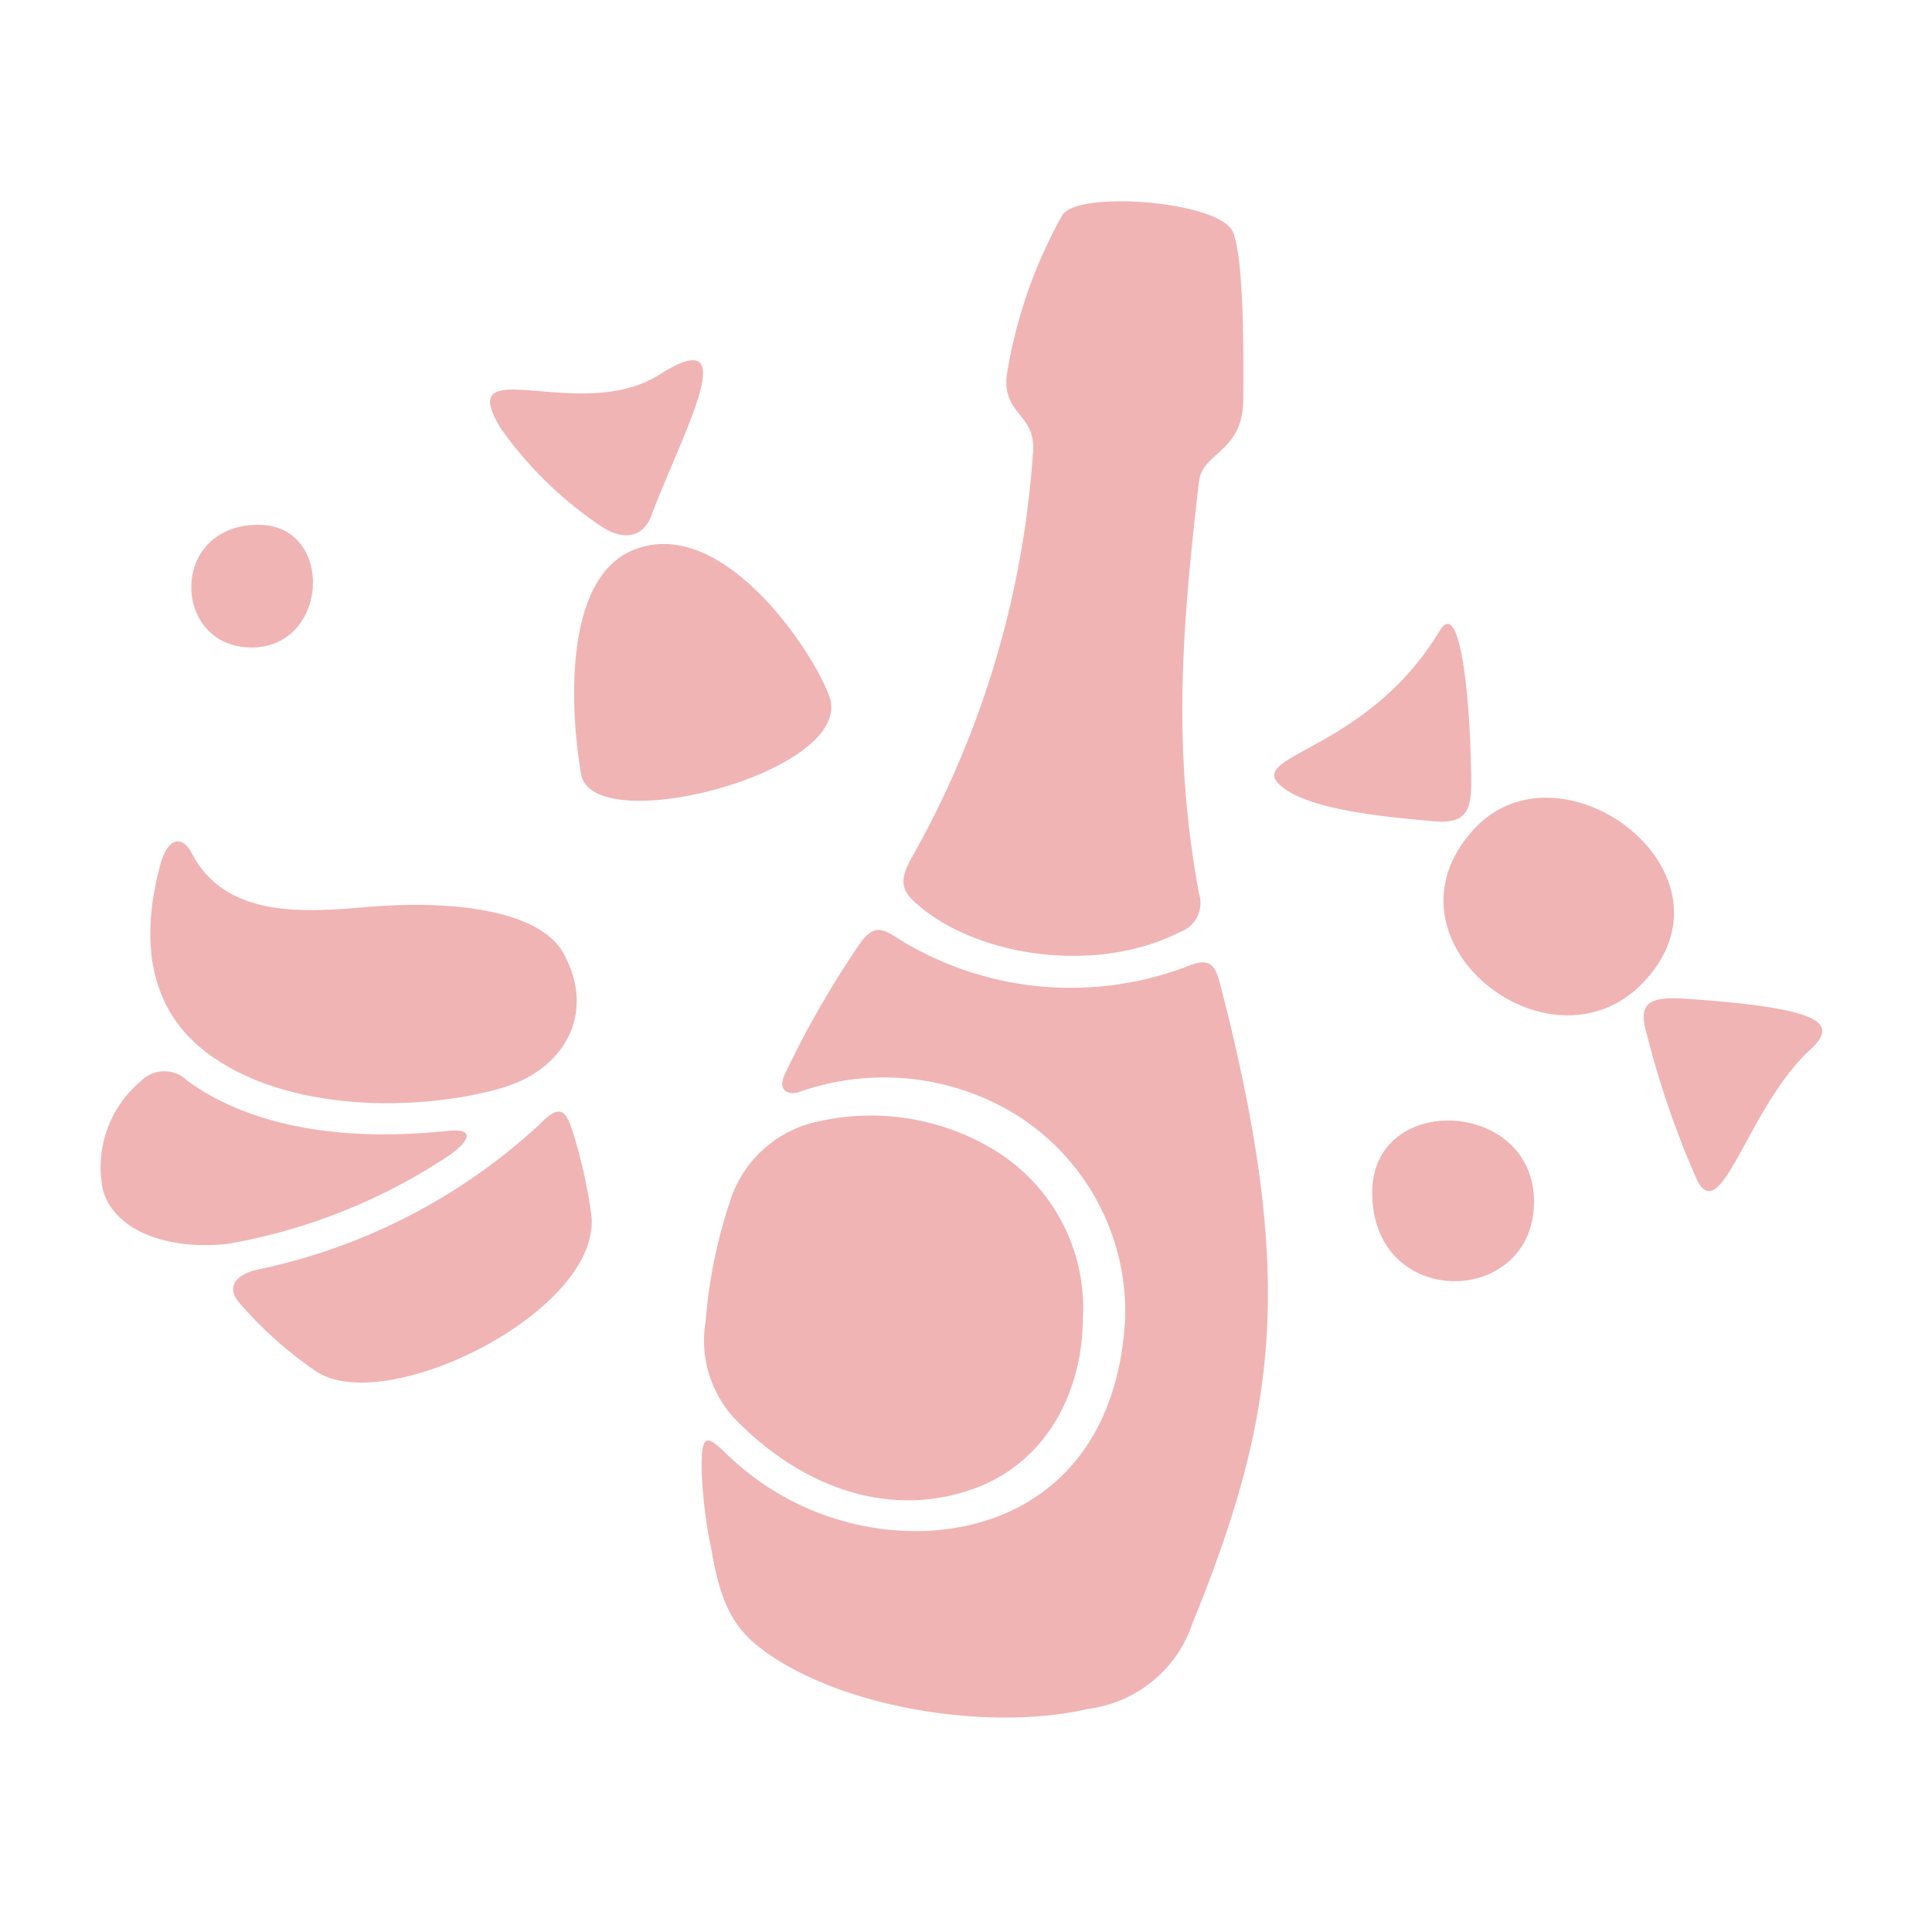 <svg xmlns="http://www.w3.org/2000/svg" viewBox="0 0 80 80"><defs><style>.cls-1{fill:none;}.cls-2{fill:#f0b4b4;}</style></defs><title>Icon_Deserts</title><g id="Layer_2" data-name="Layer 2"><g id="design"><rect class="cls-1" width="80" height="80"/><path class="cls-2" d="M56.82,49.38c0-4.2,6.76-3.88,6.7.44S56.82,54.26,56.82,49.38Z"/><path class="cls-2" d="M10.7,21.73c3.18,0,2.94,5.13-.33,5.08S7,21.73,10.7,21.73Z"/><path class="cls-2" d="M61,34.37c3.59-4,11.42,1.81,7,6.36C64.13,44.67,56.88,38.92,61,34.37Z"/><path class="cls-2" d="M59.28,34c-2.44-.21-4.79-.52-5.94-1.24-2.37-1.51,3.09-1.34,6.28-6.65.91-1.5,1.3,3.42,1.3,6.39C60.92,33.72,60.56,34.13,59.28,34Z"/><path class="cls-2" d="M68.2,42.86a37.7,37.7,0,0,0,2.07,6c1,2,2.11-3,4.65-5.36,1.22-1.1.7-1.76-5.22-2.15C68.19,41.26,67.82,41.6,68.2,42.86Z"/><path class="cls-2" d="M26.21,22.78C30.06,21.19,34,27.5,34.39,29c.7,3.05-9.87,5.75-10.33,3.05C23.64,29.65,23.25,24,26.21,22.78Z"/><path class="cls-2" d="M24.8,21.73a15.94,15.94,0,0,1-4.07-4c-2-3.28,3.31-.14,6.56-2.21,3.63-2.31.92,2.51-.31,5.81C26.61,22.33,25.73,22.39,24.8,21.73Z"/><path class="cls-2" d="M18.51,46.83c-5.19.54-8.64-.54-10.74-2.07a1.36,1.36,0,0,0-1.93,0,4.66,4.66,0,0,0-1.58,4.51c.47,1.69,2.67,2.5,5.14,2.24a23.83,23.83,0,0,0,9.26-3.71C19.29,47.35,19.83,46.69,18.51,46.83Z"/><path class="cls-2" d="M22.35,46.55a24.53,24.53,0,0,1-11.59,6c-1,.19-1.4.75-.87,1.37a16.12,16.12,0,0,0,3.21,2.87C16,58.71,25,54.24,24.48,50.26a21.36,21.36,0,0,0-.79-3.48C23.42,46,23.19,45.68,22.35,46.55Z"/><path class="cls-2" d="M23.33,39.47c-.92-1.67-4.25-2.26-8.3-1.9-2.65.24-5.75.36-7.09-2.24-.39-.75-1-.68-1.31.5-1.1,4.13.2,6.43,1.89,7.73,3.33,2.55,8.87,2.46,12.23,1.5C23.32,44.33,24.73,42,23.33,39.47Z"/><path class="cls-2" d="M42.76,18.92a39.41,39.41,0,0,1-5,16.58c-.45.79-.48,1.25,0,1.74,2.29,2.25,7.39,3.22,11.09,1.36a1.28,1.28,0,0,0,.8-1.59c-1.08-5.83-.75-10.72,0-17.09.14-1.18,1.79-1.2,1.83-3.3,0-.88.09-5.72-.42-7S44.71,7.87,44,8.89a19.92,19.92,0,0,0-2.32,6.7C41.54,17.27,43,17.12,42.76,18.92Z"/><path class="cls-2" d="M49.2,40A13.55,13.55,0,0,1,37.41,39c-.8-.5-1.17-.84-1.83.11a39.53,39.53,0,0,0-3.07,5.35c-.36.74.18.88.55.77a10.49,10.49,0,0,1,8.82.81,9.64,9.64,0,0,1,4.71,8.59C46.22,61,42,63.45,37.77,63.4a11.29,11.29,0,0,1-7.72-3.23c-.83-.81-1-.73-1,.62a19.29,19.29,0,0,0,.41,3.38c.43,2.59,1.11,3.49,2.54,4.44,3.36,2.21,9.15,3.06,13.06,2.15a5.25,5.25,0,0,0,4.32-3.55c3.53-8.69,4.28-14.32,1.14-26.48C50.32,40,50.13,39.62,49.2,40Z"/><path class="cls-2" d="M30.36,58.68c3.09,3.21,6.83,4.16,10.08,2.92,2.87-1.09,4.38-3.93,4.4-7a7.67,7.67,0,0,0-3.7-7,9.86,9.86,0,0,0-7.67-1.06,4.88,4.88,0,0,0-3.25,3.23,20.9,20.9,0,0,0-1,4.93A4.78,4.78,0,0,0,30.36,58.68Z"/></g></g></svg>